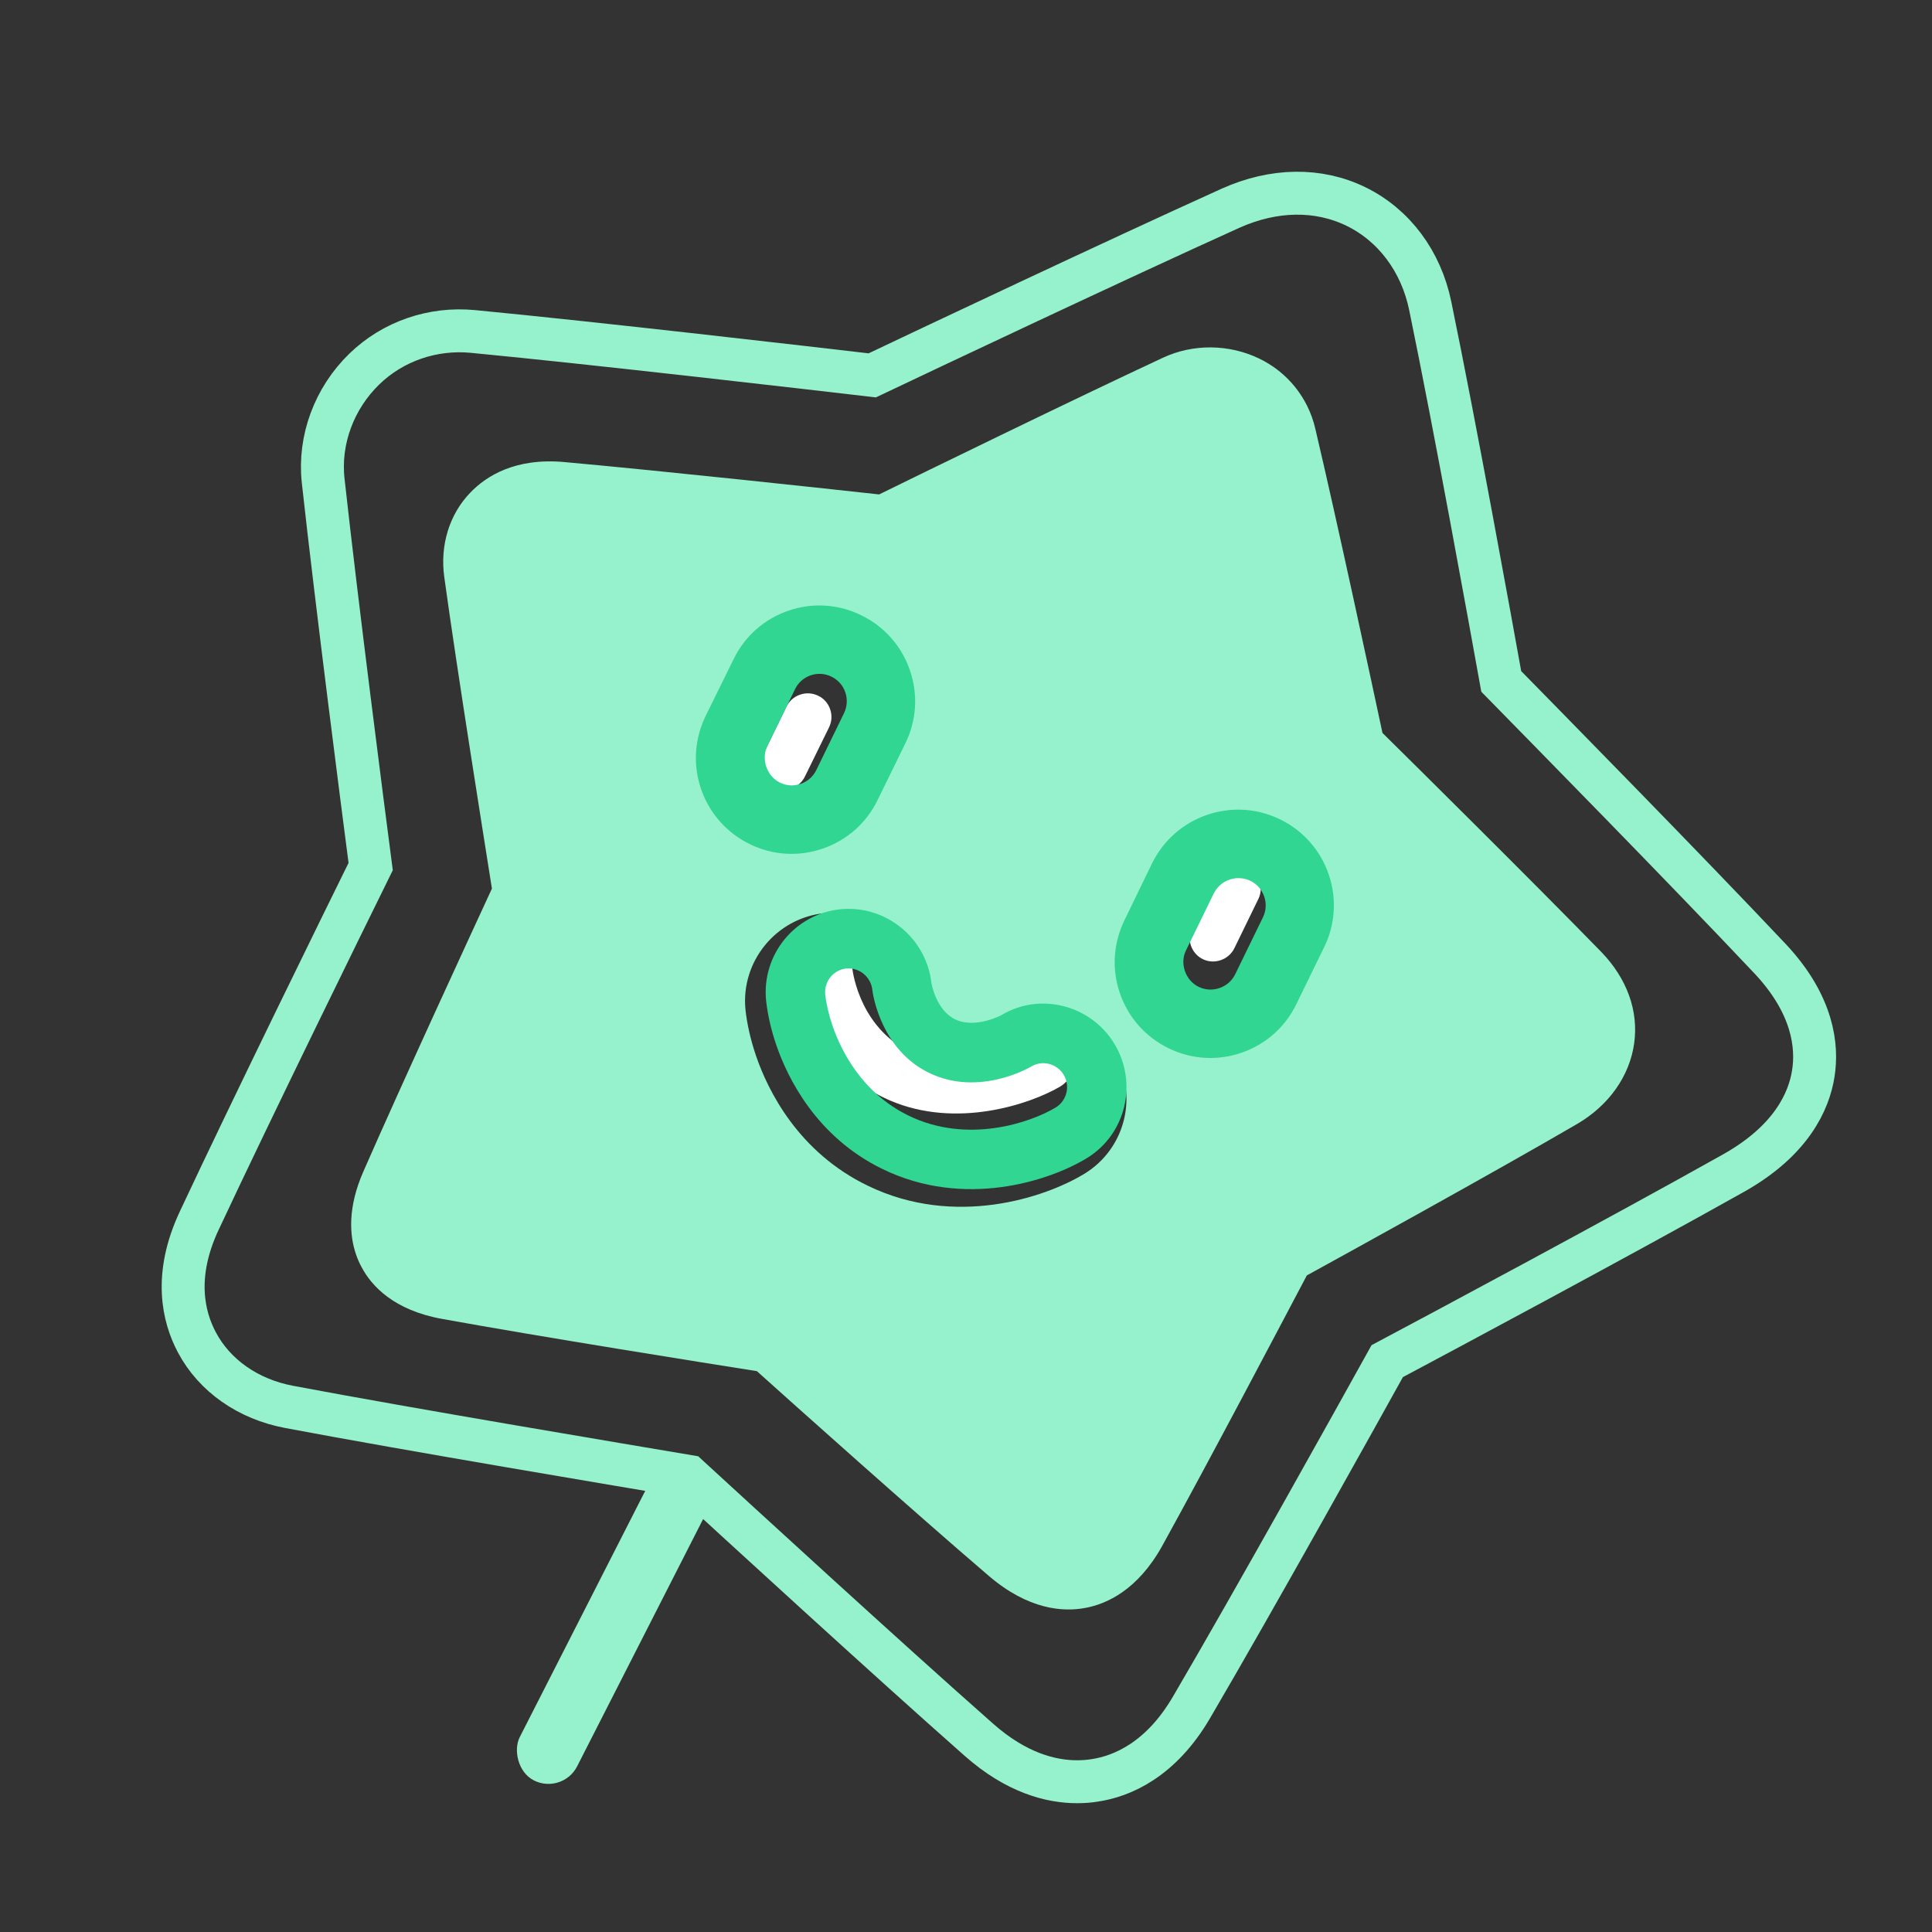<?xml version="1.0" encoding="UTF-8"?>
<svg width="90px" height="90px" viewBox="0 0 90 90" version="1.1" xmlns="http://www.w3.org/2000/svg" xmlns:xlink="http://www.w3.org/1999/xlink">
    <rect x="0" y="0" width="90" height="90" fill="#333333" stroke="none"/>
    <!-- Generator: Sketch 57.1 (83088) - https://sketch.com -->
    <title>icon_common_praise</title>
    <desc>Created with Sketch.</desc>
    <g id="组件" stroke="none" stroke-width="1" fill="none" fill-rule="evenodd">
        <g id="icon/common/praise">
            <g id="满意度">
                <g transform="translate(5, 7)">
                    <g id="分组-3" transform="translate(3, 2)">
                        <rect id="矩形" fill="#95F2CC" transform="translate(20.5, 66.809) rotate(27) translate(-20.5, -66.809) " x="19" y="58.809" width="3" height="16" rx="1.5"></rect>
                        <path d="M1.172,53.533 C1.994,55.083 3.56,56.18 5.466,56.538 C11.162,57.614 21.141,59.28 24.066,59.775 C26.18,61.716 33.3,68.253 37.605,72.049 C39.347,73.589 40.957,74 42.173,74 C42.469,74 42.743,73.979 42.995,73.937 C44.265,73.747 46.073,72.988 47.508,70.531 C50.444,65.522 55.242,56.897 56.622,54.408 C59.119,53.08 67.598,48.545 72.757,45.646 C75.463,44.127 76.273,42.282 76.471,41.006 C76.668,39.762 76.482,37.821 74.466,35.67 C70.512,31.474 63.906,24.757 61.934,22.743 C61.442,20.012 59.787,10.869 58.626,5.249 C58.199,3.172 56.939,1.485 55.165,0.62 C53.412,-0.234 51.342,-0.202 49.337,0.694 C43.948,3.13 35.206,7.263 32.632,8.486 C29.74,8.149 19.849,7 14.032,6.441 C12.159,6.261 10.308,6.894 8.971,8.191 C7.569,9.551 6.846,11.492 7.054,13.39 C7.679,19.084 8.906,28.605 9.267,31.368 C8.029,33.878 3.757,42.577 1.292,47.839 C0.066,50.433 0.548,52.362 1.172,53.533 Z" id="路径-copy-6" stroke="#95F2CC" stroke-width="2" fill-rule="nonzero"></path>
                    </g>
                    <g id="点赞-(2)" transform="translate(39.298, 38.512) rotate(71) translate(-39.298, -38.512) translate(9.298, 8.012)" fill-rule="nonzero">
                        <path d="M1.372,44.316 C2.01,45.572 3.226,46.462 4.705,46.752 C9.127,47.624 16.874,48.975 19.145,49.377 C20.786,50.95 26.314,56.251 29.656,59.329 C31.008,60.577 32.258,60.911 33.202,60.911 C33.431,60.911 33.644,60.893 33.84,60.859 C34.826,60.705 36.229,60.09 37.343,58.098 C39.622,54.037 43.347,47.043 44.418,45.025 C46.357,43.948 52.939,40.272 56.945,37.92 C59.045,36.689 59.674,35.193 59.827,34.159 C59.981,33.15 59.836,31.577 58.271,29.832 C55.201,26.43 50.074,20.984 48.543,19.351 C48.16,17.136 46.876,9.724 45.975,5.167 C45.643,3.482 44.665,2.114 43.287,1.413 C41.927,0.721 40.32,0.746 38.763,1.473 C34.579,3.448 27.793,6.8 25.795,7.791 C23.55,7.518 15.871,6.586 11.355,6.133 C9.901,5.987 8.464,6.5 7.427,7.552 C6.338,8.655 5.777,10.228 5.939,11.767 C6.423,16.384 7.376,24.104 7.656,26.344 C6.695,28.379 3.379,35.432 1.465,39.699 C0.513,41.802 0.887,43.367 1.372,44.316 Z M28.55,13.785 C29.316,13.015 30.336,12.588 31.425,12.588 L31.433,12.588 C32.522,12.588 33.542,13.015 34.307,13.793 L36.212,15.708 C36.978,16.486 37.403,17.512 37.403,18.607 C37.403,19.701 36.978,20.727 36.204,21.497 C35.43,22.266 34.409,22.693 33.329,22.693 C32.241,22.693 31.212,22.266 30.447,21.488 L28.542,19.573 C26.952,17.974 26.96,15.375 28.55,13.785 Z M25.268,35.108 C25.778,32.927 27.946,31.551 30.123,32.047 C30.132,32.047 31.433,32.286 32.181,31.525 C32.947,30.756 32.726,29.328 32.726,29.311 C32.258,27.156 33.653,24.968 35.847,24.489 C38.041,24.01 40.218,25.412 40.694,27.618 C41.153,29.73 41.093,34.141 37.947,37.313 C35.396,39.895 32.207,40.28 30.54,40.28 C29.749,40.28 28.975,40.195 28.304,40.041 C26.118,39.511 24.758,37.305 25.268,35.108 L25.268,35.108 Z M13.337,29.14 C14.102,28.37 15.123,27.943 16.211,27.943 L16.22,27.943 C17.308,27.943 18.329,28.37 19.094,29.148 L20.999,31.064 C21.764,31.842 22.189,32.868 22.189,33.962 C22.189,35.056 21.764,36.082 20.99,36.86 C20.225,37.63 19.196,38.057 18.116,38.057 C17.028,38.057 15.999,37.63 15.233,36.852 L13.328,34.928 C12.563,34.15 12.138,33.124 12.138,32.03 C12.146,30.935 12.572,29.909 13.337,29.14 L13.337,29.14 Z" id="形状" fill="#95F2CC"></path>
                        <path d="M17.397,35.444 C17.808,35.864 18.534,35.864 18.953,35.444 C19.163,35.235 19.276,34.961 19.276,34.67 C19.276,34.372 19.163,34.098 18.953,33.888 L17.155,32.082 C16.945,31.872 16.671,31.759 16.373,31.759 C16.082,31.759 15.8,31.872 15.599,32.082 C15.389,32.291 15.276,32.565 15.276,32.864 C15.276,33.162 15.389,33.436 15.599,33.646 L17.397,35.444 Z" id="路径" fill="#FFFFFF"></path>
                        <path d="M14.782,37.344 C15.63,38.19 16.747,38.655 17.939,38.655 C19.122,38.655 20.249,38.19 21.088,37.353 C21.935,36.517 22.401,35.391 22.401,34.201 C22.401,33.011 21.944,31.895 21.097,31.049 L19.02,28.966 C18.182,28.12 17.055,27.655 15.872,27.655 L15.862,27.655 C14.67,27.655 13.552,28.12 12.714,28.957 C11.867,29.794 11.401,30.919 11.401,32.1 C11.401,33.29 11.857,34.406 12.705,35.252 L14.782,37.344 L14.782,37.344 Z M14.959,31.207 C15.201,30.965 15.518,30.835 15.853,30.835 C16.188,30.835 16.514,30.965 16.757,31.207 L18.843,33.29 C19.085,33.532 19.215,33.848 19.215,34.192 C19.215,34.527 19.085,34.852 18.843,35.085 C18.359,35.568 17.52,35.559 17.045,35.085 L14.959,33.002 C14.717,32.76 14.586,32.444 14.586,32.1 C14.586,31.765 14.717,31.449 14.959,31.207 Z" id="形状" fill="#32D693"></path>
                        <path d="M31.477,19.139 C31.895,19.558 32.611,19.558 33.03,19.139 C33.239,18.93 33.351,18.657 33.351,18.359 C33.351,18.069 33.239,17.788 33.03,17.578 L31.227,15.776 C30.801,15.35 30.101,15.342 29.674,15.776 C29.248,16.202 29.24,16.903 29.674,17.329 L31.477,19.139 L31.477,19.139 Z" id="路径" fill="#FFFFFF"></path>
                        <path d="M30.129,21.993 C30.976,22.84 32.093,23.305 33.285,23.305 C34.467,23.305 35.593,22.84 36.431,22.002 C37.278,21.164 37.743,20.038 37.743,18.856 C37.743,17.665 37.287,16.549 36.44,15.702 L34.355,13.617 C33.517,12.77 32.391,12.305 31.209,12.305 L31.2,12.305 C30.008,12.305 28.891,12.77 28.053,13.608 C26.313,15.339 26.304,18.168 28.044,19.917 L30.129,21.993 L30.129,21.993 Z M30.306,15.851 C30.799,15.357 31.609,15.357 32.103,15.851 L34.188,17.935 C34.43,18.177 34.56,18.494 34.56,18.838 C34.56,19.182 34.43,19.499 34.188,19.741 C33.704,20.225 32.866,20.225 32.391,19.741 L30.306,17.656 C29.813,17.153 29.813,16.353 30.306,15.851 Z" id="形状" fill="#32D693"></path>
                        <path d="M27.534,37.193 C27.989,37.306 28.554,37.372 29.12,37.372 C30.345,37.372 32.684,37.071 34.509,35.063 C36.788,32.558 36.797,28.945 36.488,27.377 C36.351,26.683 35.726,26.251 35.092,26.401 C34.458,26.552 34.055,27.237 34.192,27.931 C34.192,27.95 34.792,31.122 32.847,33.261 C31.013,35.279 28.383,34.772 28.091,34.707 C27.997,34.688 27.911,34.669 27.817,34.669 C27.269,34.669 26.789,35.073 26.661,35.654 C26.515,36.339 26.909,37.034 27.534,37.193 Z" id="路径" fill="#FFFFFF"></path>
                        <path d="M28.234,38.998 C28.874,39.144 29.612,39.224 30.365,39.224 C31.954,39.224 34.993,38.861 37.424,36.423 C40.414,33.428 40.479,29.262 40.042,27.268 C39.588,25.185 37.513,23.861 35.422,24.313 C33.331,24.765 32.002,26.832 32.448,28.866 C32.448,28.883 32.659,30.223 31.929,30.957 C31.216,31.668 29.976,31.45 29.968,31.45 C27.894,30.99 25.827,32.289 25.341,34.34 C24.854,36.423 26.151,38.506 28.234,38.998 L28.234,38.998 Z M28.039,34.978 C28.161,34.477 28.615,34.13 29.133,34.13 C29.223,34.13 29.304,34.138 29.393,34.162 C29.668,34.219 32.156,34.655 33.891,32.919 C35.73,31.078 35.171,28.35 35.163,28.334 C35.033,27.736 35.414,27.147 36.014,27.018 C36.605,26.888 37.205,27.268 37.335,27.857 C37.627,29.205 37.618,32.314 35.463,34.469 C33.737,36.197 31.532,36.455 30.365,36.455 C29.83,36.455 29.296,36.399 28.866,36.302 C28.274,36.165 27.902,35.567 28.039,34.978 Z" id="形状" fill="#32D693"></path>
                    </g>
                </g>
            </g>
        </g>
    </g>
</svg>